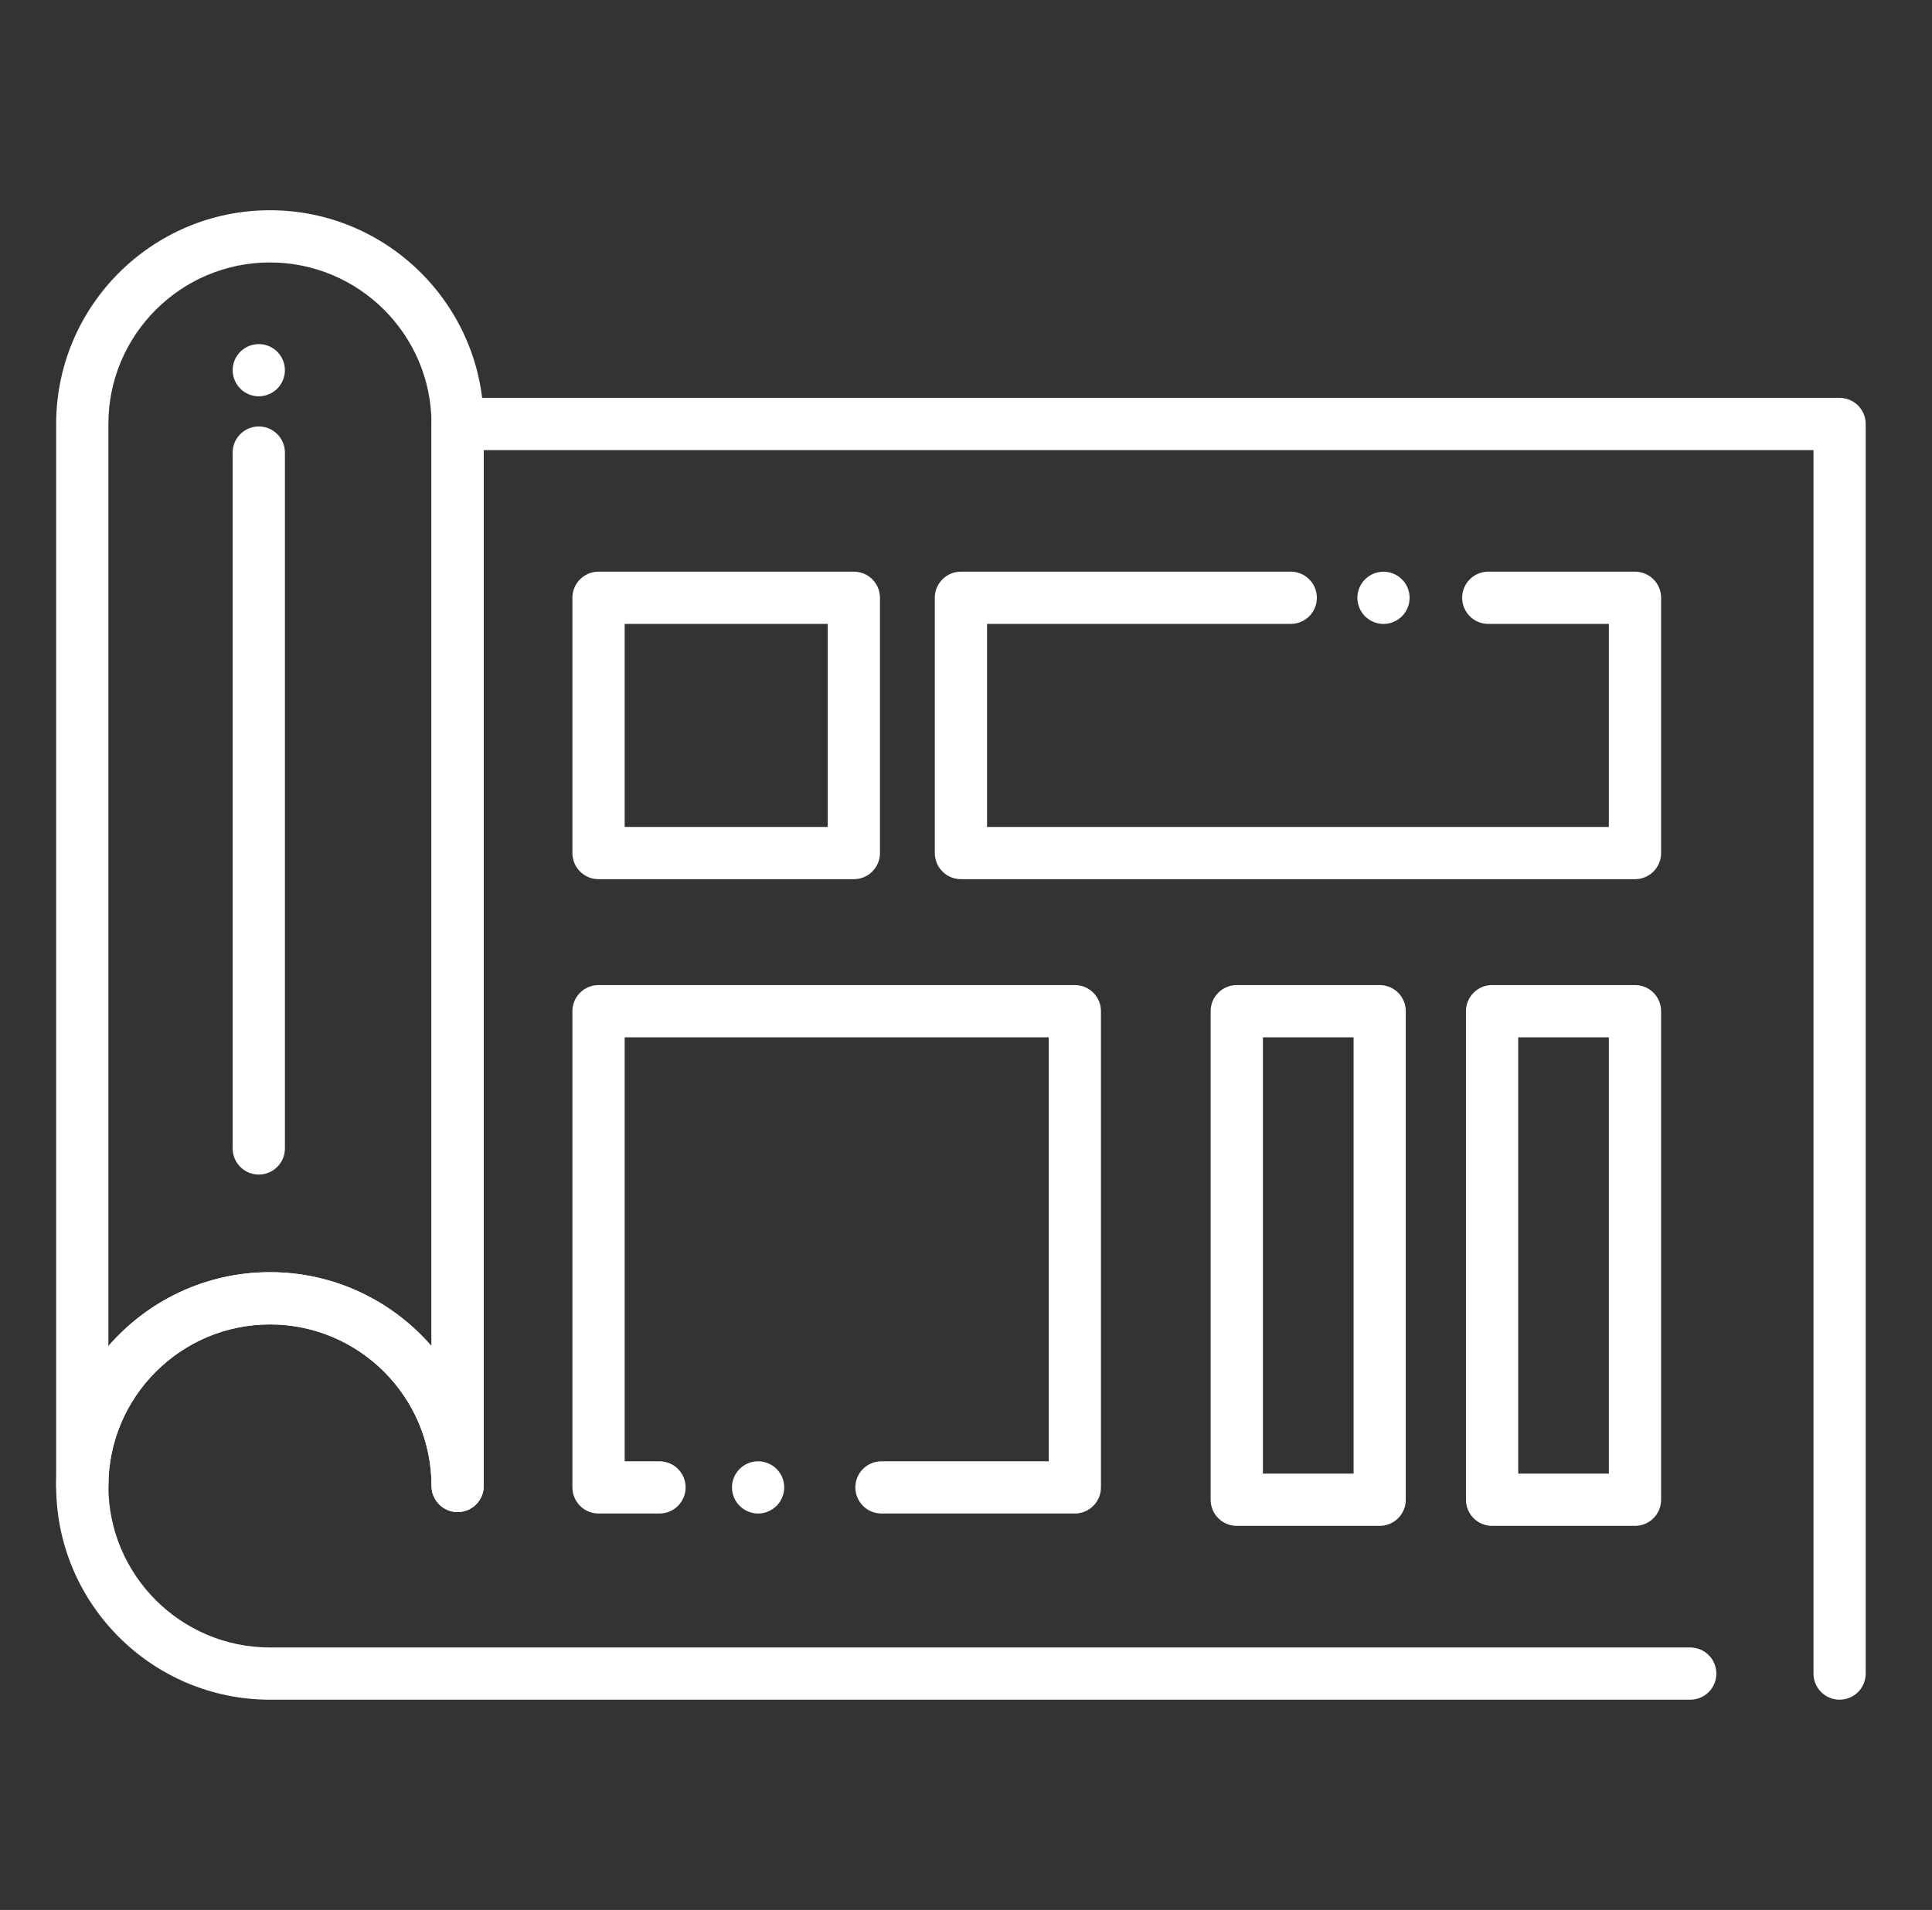 <svg width="89" height="88" viewBox="0 0 89 88" fill="none" xmlns="http://www.w3.org/2000/svg">
<rect x="0" y="0" width="89" height="88" fill="#333333" stroke="none"/>
<path d="M21.081 69.668C20.416 69.668 19.878 69.13 19.878 68.465C19.878 64.36 16.54 61.022 12.435 61.022C8.331 61.022 4.993 64.36 4.993 68.465C4.993 69.13 4.455 69.668 3.79 69.668C3.125 69.668 2.587 69.13 2.587 68.465V19.535C2.587 14.104 7.004 9.687 12.435 9.687C17.867 9.687 22.284 14.104 22.284 19.535V68.465C22.284 69.13 21.746 69.668 21.081 69.668ZM12.435 58.616C15.404 58.616 18.071 59.936 19.878 62.021V19.535C19.878 15.431 16.54 12.093 12.435 12.093C8.331 12.093 4.993 15.431 4.993 19.535V62.021C6.8 59.936 9.467 58.616 12.435 58.616Z" fill="white"/>
<path d="M84.743 78.313C84.078 78.313 83.54 77.775 83.54 77.11V20.738H22.284V68.465C22.284 69.13 21.746 69.668 21.081 69.668C20.416 69.668 19.878 69.13 19.878 68.465C19.878 64.36 16.54 61.022 12.435 61.022C8.331 61.022 4.993 64.36 4.993 68.465C4.993 72.569 8.331 75.907 12.435 75.907H77.863C78.528 75.907 79.066 76.445 79.066 77.11C79.066 77.775 78.528 78.313 77.863 78.313H12.435C7.006 78.313 2.587 73.896 2.587 68.465C2.587 63.033 7.006 58.616 12.435 58.616C15.404 58.616 18.071 59.936 19.878 62.021V19.535C19.878 18.87 20.416 18.332 21.081 18.332H84.743C85.408 18.332 85.946 18.87 85.946 19.535V77.11C85.946 77.775 85.408 78.313 84.743 78.313Z" fill="white"/>
<path d="M39.334 40.508H27.572C26.907 40.508 26.369 39.969 26.369 39.304V27.543C26.369 26.878 26.907 26.34 27.572 26.34H39.334C39.999 26.34 40.537 26.878 40.537 27.543V39.304C40.537 39.969 39.997 40.508 39.334 40.508ZM28.776 38.101H38.131V28.746H28.776V38.101Z" fill="white"/>
<path d="M49.514 69.735H40.606C39.941 69.735 39.403 69.197 39.403 68.532C39.403 67.867 39.941 67.329 40.606 67.329H48.311V47.793H28.776V67.329H30.381C31.046 67.329 31.584 67.867 31.584 68.532C31.584 69.197 31.046 69.735 30.381 69.735H27.572C26.907 69.735 26.369 69.197 26.369 68.532V46.59C26.369 45.925 26.907 45.387 27.572 45.387H49.514C50.179 45.387 50.717 45.925 50.717 46.59V68.532C50.717 69.195 50.179 69.735 49.514 69.735Z" fill="white"/>
<path d="M34.923 69.735C34.605 69.735 34.296 69.606 34.073 69.382C34.018 69.326 33.966 69.266 33.923 69.199C33.88 69.133 33.842 69.064 33.811 68.991C33.782 68.918 33.76 68.843 33.744 68.766C33.727 68.688 33.72 68.609 33.72 68.532C33.72 68.453 33.727 68.374 33.744 68.296C33.76 68.219 33.782 68.143 33.811 68.071C33.842 67.999 33.88 67.928 33.923 67.863C33.966 67.798 34.018 67.736 34.073 67.681C34.296 67.456 34.605 67.329 34.923 67.329C35.24 67.329 35.549 67.456 35.774 67.681C35.829 67.736 35.879 67.798 35.924 67.863C35.967 67.928 36.005 67.999 36.034 68.071C36.065 68.143 36.087 68.219 36.102 68.296C36.118 68.374 36.127 68.453 36.127 68.532C36.127 68.609 36.118 68.688 36.102 68.766C36.087 68.843 36.065 68.918 36.034 68.991C36.005 69.064 35.967 69.133 35.924 69.199C35.879 69.266 35.829 69.326 35.774 69.382C35.549 69.606 35.24 69.735 34.923 69.735Z" fill="white"/>
<path d="M75.317 40.508H44.267C43.601 40.508 43.063 39.969 43.063 39.304V27.543C43.063 26.878 43.601 26.34 44.267 26.34H59.46C60.126 26.34 60.663 26.878 60.663 27.543C60.663 28.208 60.126 28.746 59.46 28.746H45.47V38.101H74.114V28.746H68.559C67.894 28.746 67.356 28.208 67.356 27.543C67.356 26.878 67.894 26.34 68.559 26.34H75.317C75.983 26.34 76.521 26.878 76.521 27.543V39.304C76.521 39.969 75.983 40.508 75.317 40.508Z" fill="white"/>
<path d="M63.733 28.748C63.654 28.748 63.575 28.739 63.498 28.724C63.42 28.708 63.345 28.686 63.273 28.655C63.2 28.626 63.13 28.588 63.065 28.545C62.999 28.5 62.937 28.45 62.882 28.395C62.826 28.339 62.776 28.279 62.733 28.212C62.688 28.146 62.652 28.077 62.621 28.005C62.592 27.931 62.568 27.856 62.552 27.78C62.537 27.701 62.528 27.622 62.528 27.545C62.528 27.466 62.537 27.387 62.552 27.309C62.568 27.232 62.592 27.156 62.621 27.084C62.652 27.012 62.688 26.941 62.733 26.876C62.776 26.811 62.826 26.749 62.882 26.694C62.937 26.639 62.999 26.587 63.065 26.544C63.13 26.501 63.2 26.463 63.273 26.433C63.345 26.403 63.42 26.381 63.498 26.366C63.652 26.333 63.812 26.333 63.967 26.366C64.044 26.381 64.12 26.403 64.192 26.433C64.264 26.463 64.335 26.501 64.4 26.544C64.465 26.587 64.527 26.639 64.582 26.694C64.639 26.749 64.689 26.811 64.734 26.876C64.776 26.941 64.812 27.012 64.844 27.084C64.873 27.156 64.897 27.232 64.912 27.309C64.928 27.387 64.935 27.466 64.935 27.545C64.935 27.622 64.928 27.701 64.912 27.78C64.897 27.856 64.873 27.931 64.844 28.005C64.812 28.077 64.776 28.146 64.734 28.212C64.689 28.279 64.639 28.339 64.582 28.395C64.527 28.45 64.465 28.5 64.4 28.545C64.335 28.588 64.264 28.626 64.192 28.655C64.12 28.686 64.044 28.708 63.967 28.724C63.89 28.739 63.81 28.748 63.733 28.748Z" fill="white"/>
<path d="M63.556 70.304H56.973C56.308 70.304 55.77 69.766 55.77 69.101V46.59C55.77 45.925 56.308 45.387 56.973 45.387H63.556C64.221 45.387 64.759 45.925 64.759 46.59V69.102C64.759 69.766 64.221 70.304 63.556 70.304ZM58.178 67.897H62.355V47.793H58.178V67.897Z" fill="white"/>
<path d="M75.318 70.304H68.735C68.07 70.304 67.532 69.766 67.532 69.101V46.59C67.532 45.925 68.07 45.387 68.735 45.387H75.318C75.983 45.387 76.521 45.925 76.521 46.59V69.102C76.521 69.766 75.983 70.304 75.318 70.304ZM69.938 67.897H74.114V47.793H69.938V67.897Z" fill="white"/>
<path d="M11.921 54.118C11.256 54.118 10.718 53.58 10.718 52.915V20.852C10.718 20.187 11.256 19.649 11.921 19.649C12.587 19.649 13.125 20.187 13.125 20.852V52.915C13.125 53.58 12.585 54.118 11.921 54.118Z" fill="white"/>
<path d="M11.921 18.26C11.604 18.26 11.294 18.131 11.071 17.908C10.847 17.683 10.718 17.373 10.718 17.057C10.718 16.739 10.847 16.43 11.071 16.206C11.349 15.926 11.765 15.799 12.157 15.876C12.233 15.892 12.308 15.916 12.382 15.945C12.454 15.976 12.523 16.012 12.588 16.056C12.655 16.099 12.717 16.149 12.772 16.206C12.996 16.43 13.125 16.739 13.125 17.057C13.125 17.373 12.996 17.683 12.772 17.908C12.717 17.963 12.655 18.012 12.588 18.057C12.523 18.1 12.454 18.138 12.382 18.167C12.308 18.198 12.233 18.22 12.157 18.236C12.08 18.251 12.001 18.26 11.921 18.26Z" fill="white"/>
</svg>
